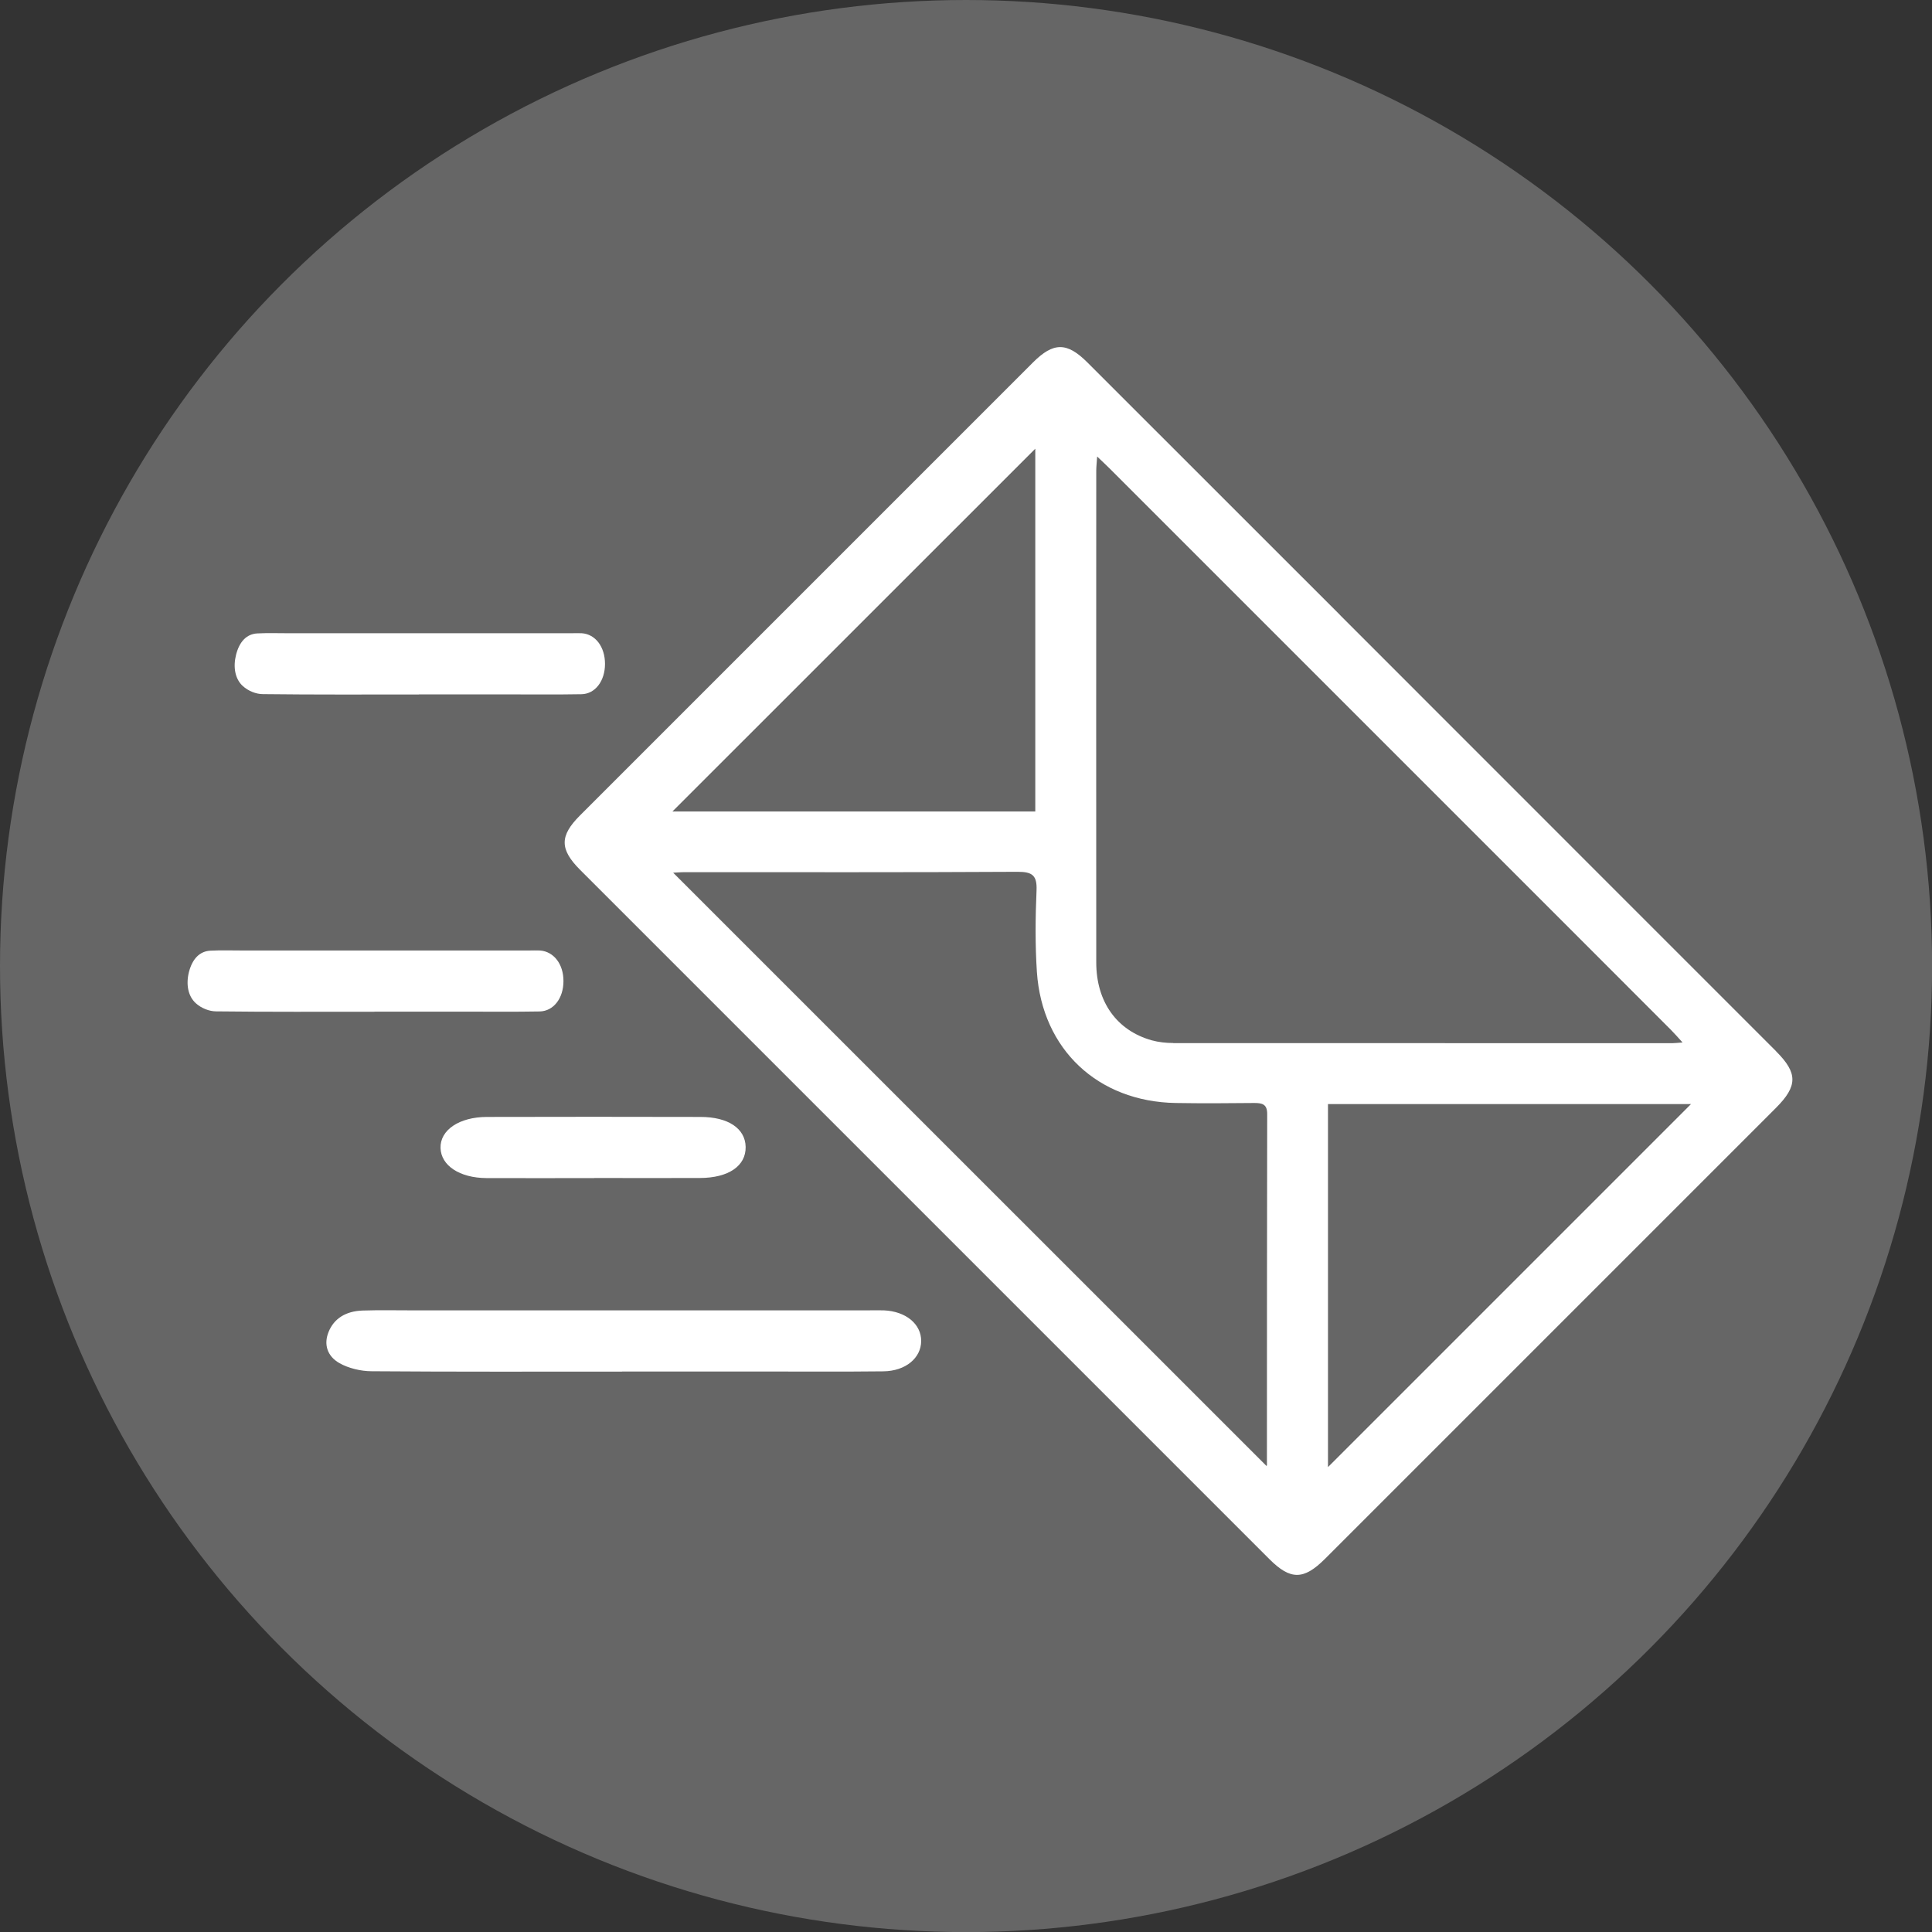 <?xml version="1.0" encoding="UTF-8"?>
<svg xmlns="http://www.w3.org/2000/svg" id="Layer_2" viewBox="0 0 214.85 214.85">
  <rect x="0" y="0" width="214.85" height="214.85" fill="#333333" stroke="none"/>
  <defs>
    <style>.cls-1{fill:#fff;}.cls-2{fill:#666;}</style>
  </defs>
  <g id="Layer_1-2">
    <g>
      <circle class="cls-2" cx="107.43" cy="107.43" r="107.43"></circle>
      <g>
        <path class="cls-1" d="m69.17,152.53c-9.28,0-18.56.03-27.84-.04-1.21,0-2.59-.34-3.58-.9-1.39-.79-1.76-2.12-1.21-3.47.59-1.47,1.89-2.32,3.8-2.38,1.84-.06,3.68-.02,5.53-.02,16.86,0,33.71,0,50.57,0,.61,0,1.23-.02,1.84,0,2.45.1,4.17,1.52,4.16,3.41-.01,1.89-1.73,3.34-4.2,3.37-4.44.05-8.87.02-13.31.02-5.26,0-10.51,0-15.77,0Z"></path>
        <path class="cls-1" d="m66.08,131.01c-4,0-8,.02-11.99,0-2.98-.02-5.04-1.39-5.1-3.34-.06-2,2.07-3.45,5.15-3.46,7.92-.02,15.84-.02,23.76,0,3.09,0,4.98,1.29,5.02,3.33.04,2.11-1.89,3.45-5.08,3.46-3.92.02-7.85,0-11.77,0Z"></path>
        <path class="cls-1" d="m41.64,112.51c-5.87,0-11.74.03-17.6-.04-.76,0-1.64-.34-2.26-.9-.88-.79-1.11-2.12-.77-3.47.38-1.47,1.19-2.32,2.4-2.38,1.16-.06,2.33-.02,3.49-.02,10.66,0,21.31,0,31.97,0,.39,0,.78-.02,1.16,0,1.55.1,2.64,1.52,2.63,3.41,0,1.89-1.09,3.34-2.65,3.37-2.8.05-5.61.02-8.41.02-3.32,0-6.64,0-9.97,0Z"></path>
        <path class="cls-1" d="m46.56,77.23c-5.78,0-11.56.03-17.33-.04-.75,0-1.61-.34-2.23-.9-.87-.79-1.09-2.12-.75-3.47.37-1.47,1.18-2.32,2.37-2.38,1.15-.06,2.29-.02,3.44-.02,10.49,0,20.99,0,31.48,0,.38,0,.77-.02,1.15,0,1.53.1,2.59,1.52,2.59,3.41,0,1.89-1.08,3.34-2.61,3.37-2.76.05-5.52.02-8.28.02-3.27,0-6.54,0-9.81,0Z"></path>
        <path class="cls-1" d="m197.51,116.9c-6.08-6.08-12.16-12.16-18.24-18.24h0s-30.11-30.12-30.11-30.12c-.08-.08-.15-.16-.23-.24-9.34-9.33-18.67-18.66-28-27.99-2.28-2.28-3.78-2.28-6.06,0-16.79,16.79-33.58,33.57-50.37,50.37-2.28,2.28-2.27,3.77.02,6.06,25.55,25.55,51.1,51.1,76.65,76.65,2.34,2.34,3.81,2.33,6.18-.04,16.72-16.71,33.43-33.43,50.14-50.14,2.44-2.44,2.44-3.88.03-6.29ZM115.13,49.9v40.34h-40.35c13.43-13.43,26.89-26.88,40.35-40.34Zm25.77,112.93c0,.15-.09.29-.06.19-21.94-21.94-43.94-43.94-65.98-65.97.28-.01.8-.06,1.32-.06,12.33,0,24.67.03,37-.04,1.61,0,2.16.39,2.09,2.07-.13,3.02-.16,6.07.04,9.08.59,8.61,6.79,14.41,15.43,14.56,2.92.05,5.84.03,8.76,0,.88,0,1.42.14,1.42,1.22-.03,12.98-.02,25.97-.03,38.95Zm-10.42-46.84c-.8,0-1.63-.09-2.4-.3-3.88-1.09-6.17-4.27-6.17-8.66-.02-18.23,0-36.46,0-54.68,0-.42.05-.83.1-1.58.65.62,1.04.98,1.42,1.36,5.98,5.98,11.96,11.96,17.94,17.94h0s2.68,2.68,2.68,2.68c.16.16.32.32.48.48l30.72,30.72c3.53,3.53,7.06,7.06,10.58,10.59.39.39.74.8,1.28,1.39-.61.04-.88.08-1.15.08-18.5,0-37,0-55.49-.01Zm17.2,47.16v-40.37h40.37c-13.47,13.47-26.93,26.93-40.37,40.37Z"></path>
      </g>
    </g>
  </g>
</svg>
